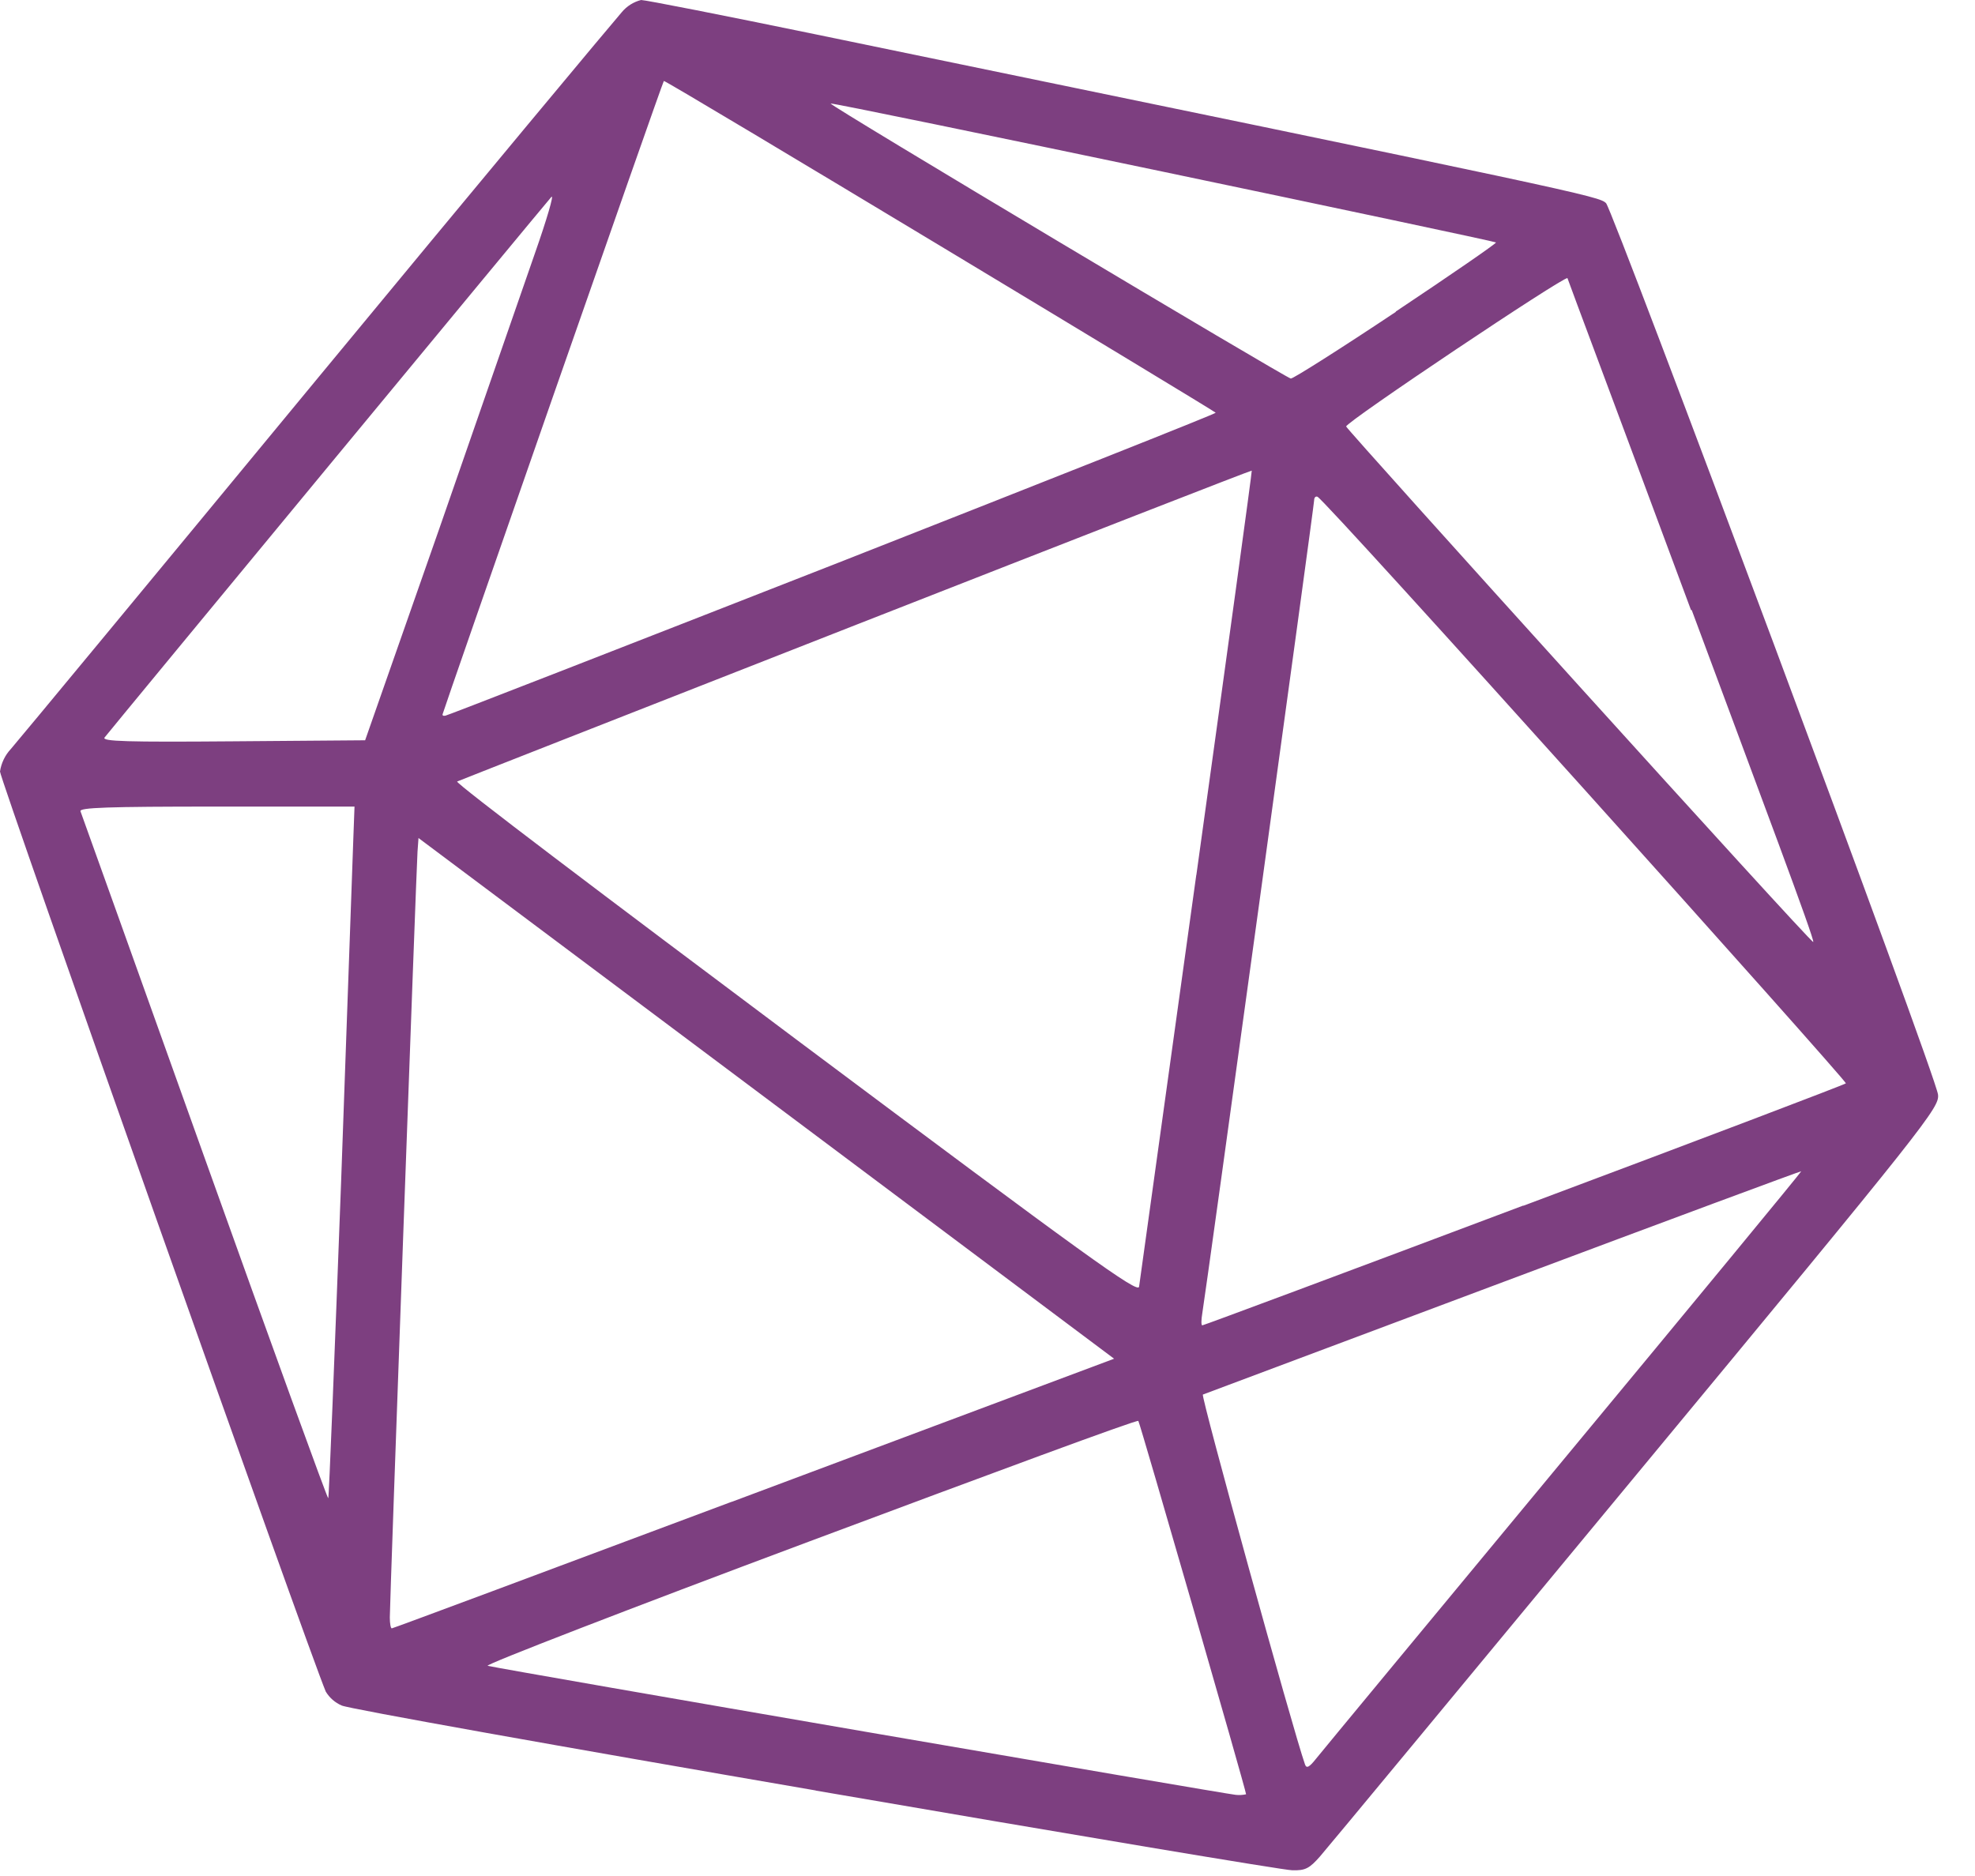 <svg xmlns="http://www.w3.org/2000/svg" width="40" height="38" viewBox="0 0 40 38" fill="none"><path d="M16.53 36.269C11.391 35.385 7.059 34.612 6.921 34.547C6.786 34.489 6.673 34.39 6.598 34.265C6.252 33.451 0 15.785 0 15.628C0.025 15.457 0.102 15.297 0.22 15.171C0.342 15.033 3.122 11.675 6.401 7.701C9.681 3.727 12.467 0.387 12.592 0.248C12.693 0.126 12.83 0.039 12.984 0C13.072 0 14.65 0.31 16.487 0.689C32.093 3.91 32.388 3.974 32.528 4.116C32.668 4.258 39.21 21.774 39.251 22.172C39.281 22.435 39.064 22.719 33.133 29.882C29.751 33.97 26.872 37.447 26.734 37.604C26.519 37.848 26.437 37.891 26.173 37.884C26.009 37.884 21.664 37.154 16.517 36.269H16.53ZM25.236 36.34C25.236 36.265 23.085 28.812 23.055 28.782C23.025 28.752 20.032 29.863 16.379 31.228C12.726 32.593 9.802 33.725 9.877 33.742C10.289 33.837 24.849 36.343 25.025 36.356C25.095 36.364 25.167 36.36 25.236 36.345V36.34ZM31.663 29.57C34.321 26.364 36.489 23.733 36.481 23.725C36.474 23.718 33.761 24.724 30.45 25.966L24.362 28.248C24.314 28.267 26.181 35.03 26.431 35.742C26.461 35.826 26.517 35.798 26.653 35.626C26.752 35.501 29.008 32.776 31.663 29.57ZM14.823 30.42L22.116 27.69L22.564 27.522L15.52 22.248L8.476 16.975L8.456 17.251C8.433 17.58 7.895 32.438 7.895 32.762C7.895 32.883 7.912 32.984 7.935 32.984C7.957 32.984 11.053 31.83 14.818 30.42H14.823ZM6.909 23.925C7.034 20.405 7.147 17.259 7.158 16.932L7.18 16.338H4.385C2.183 16.338 1.602 16.358 1.63 16.433C1.658 16.508 2.782 19.645 4.144 23.453C5.505 27.26 6.633 30.362 6.648 30.349C6.663 30.336 6.777 27.451 6.909 23.925ZM30.849 24.425C34.407 23.092 37.344 21.976 37.385 21.944C37.426 21.912 26.842 10.121 26.683 10.062C26.646 10.047 26.616 10.078 26.616 10.129C26.616 10.233 24.42 26.2 24.351 26.597C24.328 26.734 24.325 26.846 24.351 26.846C24.377 26.846 27.298 25.757 30.855 24.418L30.849 24.425ZM24.231 17.718C24.855 13.225 25.361 9.542 25.352 9.533C25.342 9.524 21.74 10.93 17.341 12.655C12.941 14.381 9.311 15.806 9.259 15.83C9.206 15.854 12.299 18.19 16.112 21.044C22.041 25.479 23.049 26.207 23.07 26.063C23.083 25.972 23.604 22.22 24.228 17.727L24.231 17.718ZM34.248 12.357C32.881 8.672 31.746 5.647 31.746 5.634C31.692 5.58 27.24 8.56 27.264 8.639C27.288 8.717 36.687 19.118 36.724 19.081C36.761 19.044 35.63 16.041 34.263 12.358L34.248 12.357ZM8.9 10.7L10.831 5.139C11.075 4.443 11.227 3.925 11.167 3.989C11.068 4.095 2.286 14.724 2.118 14.939C2.058 15.018 2.573 15.033 4.719 15.016L7.395 14.995L8.9 10.7ZM16.855 11.447C21.128 9.766 24.622 8.383 24.622 8.36C24.622 8.338 13.475 1.613 13.445 1.64C13.415 1.666 8.963 14.433 8.963 14.47C8.963 14.508 8.99 14.497 9.02 14.497C9.049 14.497 12.568 13.126 16.844 11.451L16.855 11.447ZM28.267 6.312C29.387 5.565 30.299 4.937 30.299 4.911C30.299 4.885 16.853 2.063 16.822 2.097C16.79 2.131 26.048 7.656 26.143 7.668C26.196 7.668 27.154 7.061 28.272 6.316L28.267 6.312Z" fill="#7D3F80"></path></svg>